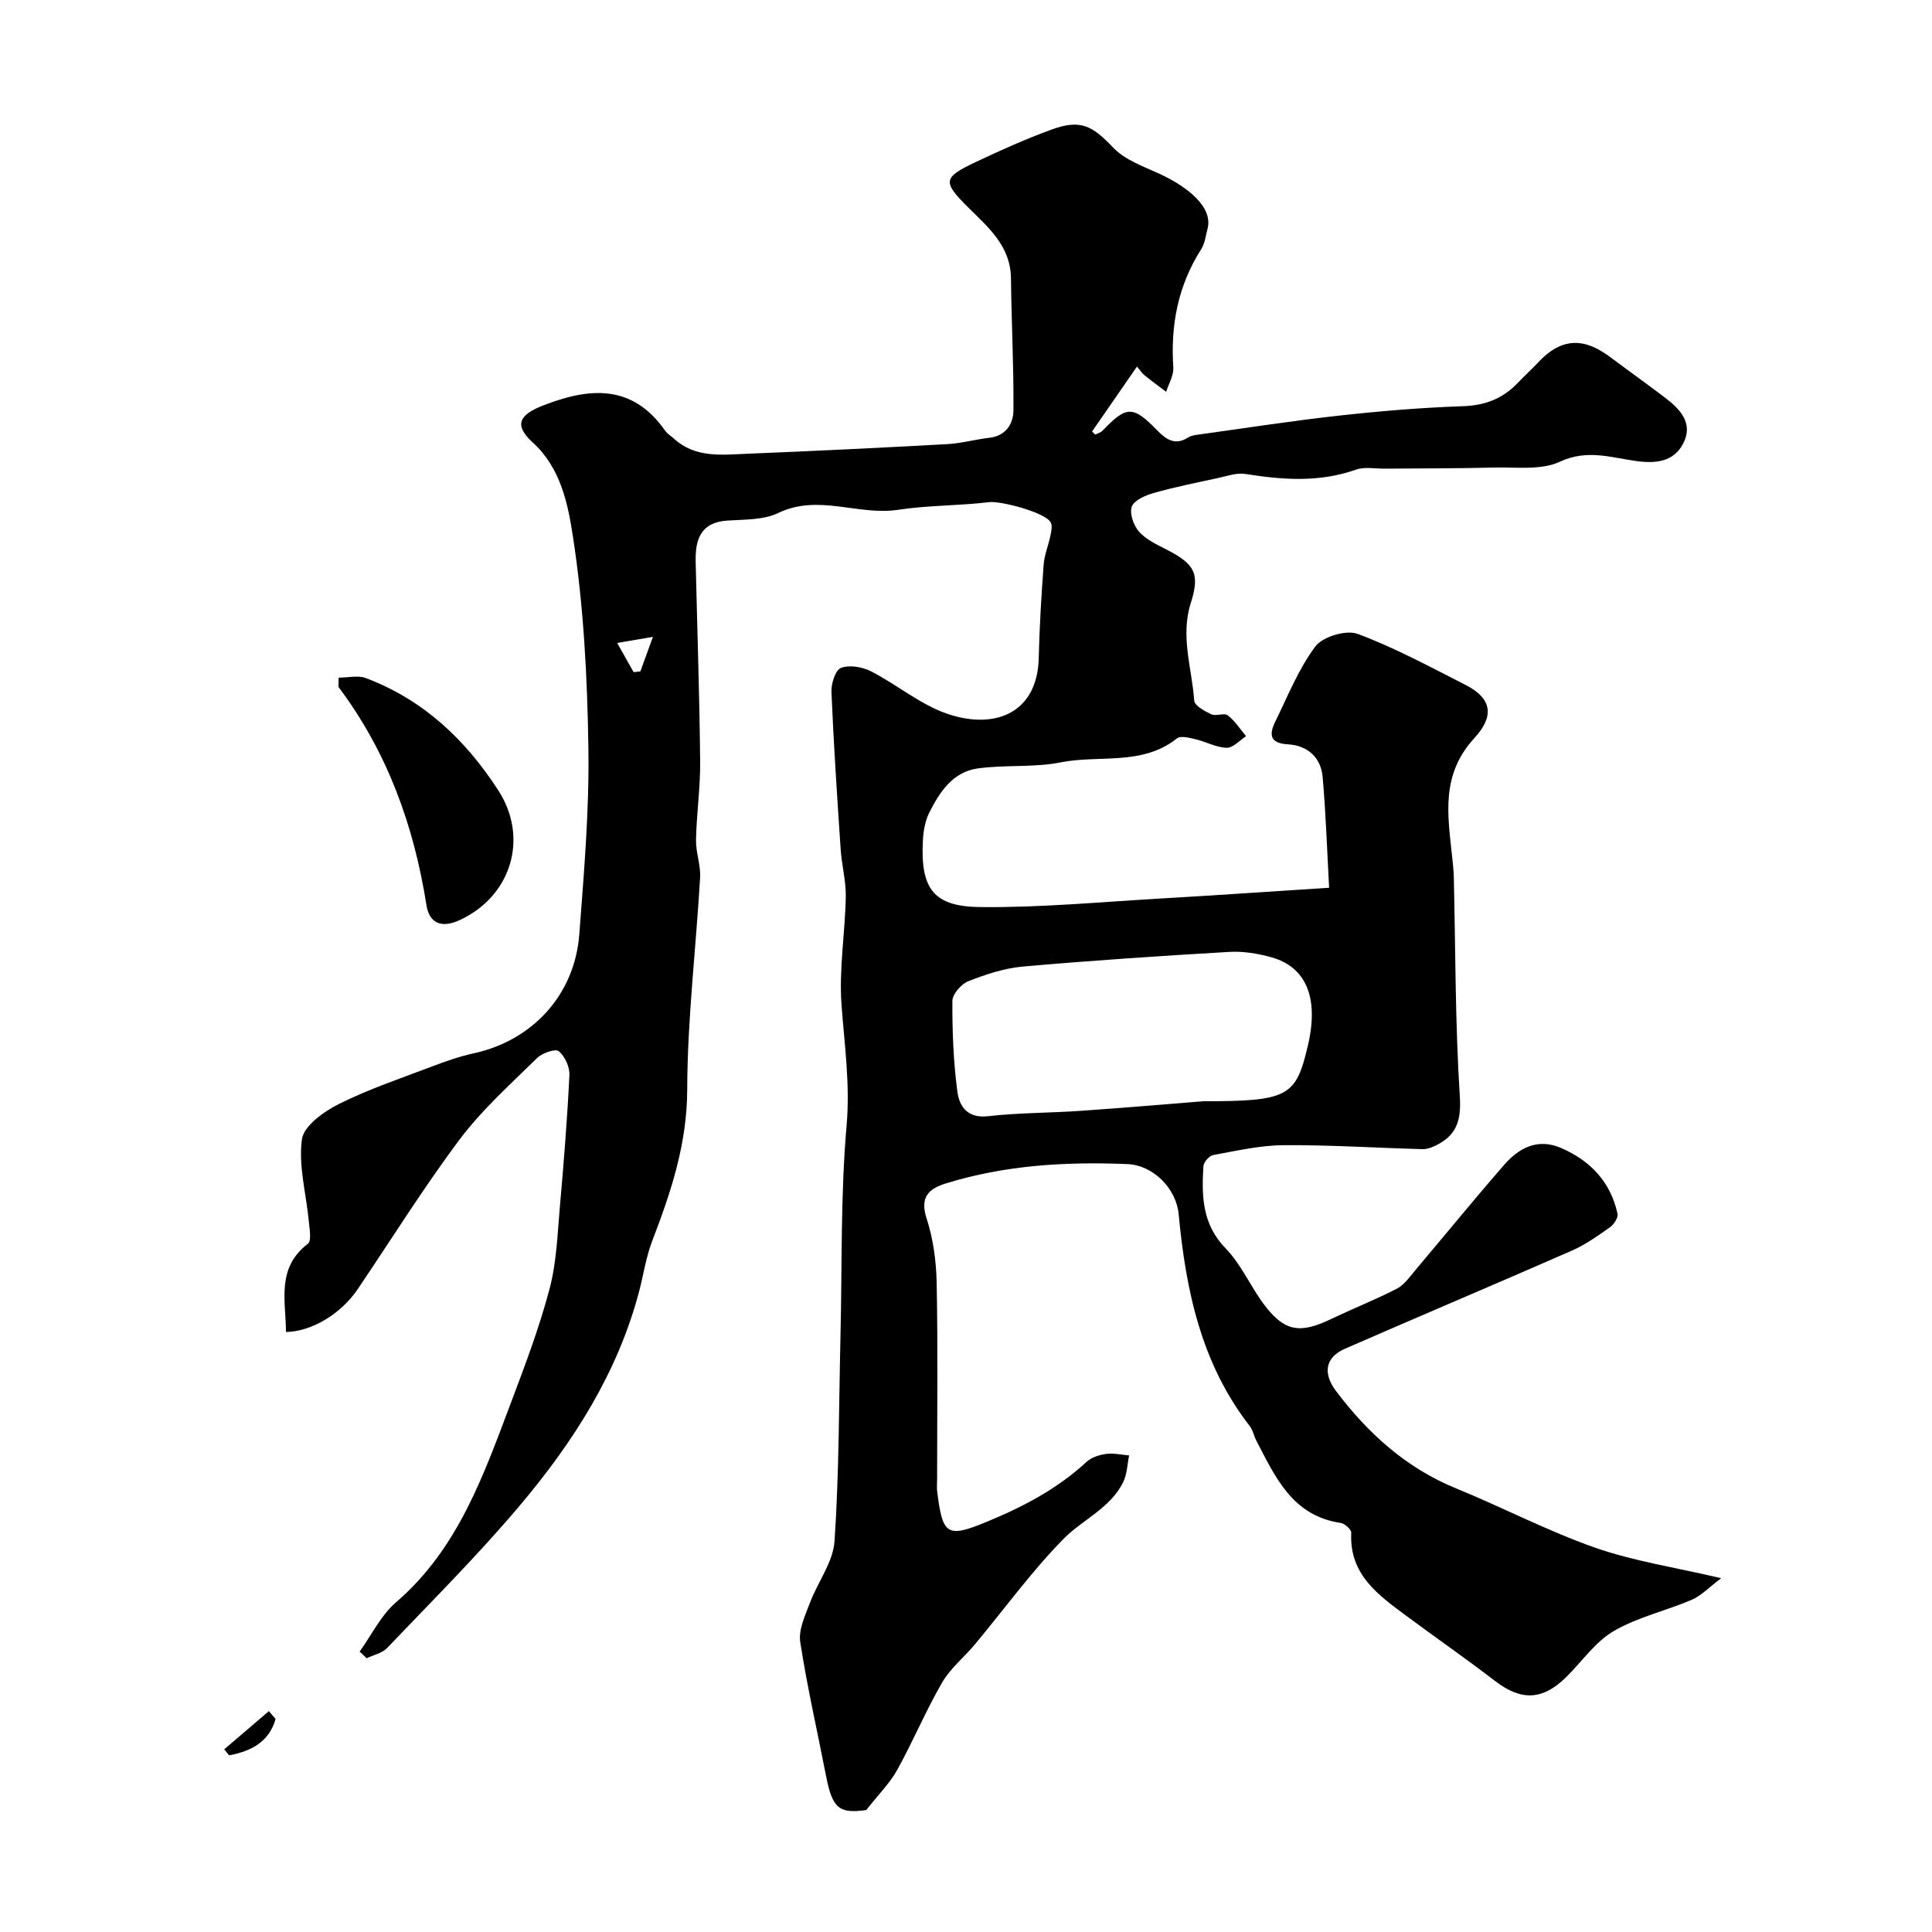 <svg enable-background="new 0 0 400 400" viewBox="0 0 400 400" xmlns="http://www.w3.org/2000/svg"><g fill="#000001"><path d="m74.46 341.95c2.48-3.45 4.41-7.53 7.54-10.22 12.92-11.11 18.17-26.47 23.89-41.59 2.91-7.71 5.83-15.46 7.92-23.41 1.44-5.49 1.61-11.34 2.12-17.05.8-9.02 1.52-18.05 1.96-27.09.08-1.68-.94-3.91-2.21-4.96-.68-.56-3.43.39-4.49 1.43-5.51 5.43-11.38 10.67-16 16.82-7.52 10.03-14.15 20.72-21.19 31.11-3.45 5.08-9.55 8.72-14.79 8.78-.04-6.47-2.03-13.25 4.53-18.26.8-.61.34-3.12.19-4.72-.54-5.66-2.17-11.44-1.42-16.91.39-2.8 4.58-5.78 7.72-7.34 6.24-3.11 12.92-5.34 19.46-7.83 2.72-1.03 5.5-2 8.34-2.62 12.2-2.64 20.96-12.11 21.91-24.66.97-12.84 2.08-25.73 1.88-38.58-.22-14.64-.98-29.38-3.21-43.82-1.02-6.62-2.48-14.11-8.31-19.42-3.89-3.54-2.92-5.68 2.09-7.64 9.62-3.76 18.49-4.52 25.31 5.18.46.66 1.22 1.11 1.84 1.67 4.38 4.01 9.79 3.35 15.01 3.13 13.87-.56 27.74-1.24 41.6-2 2.91-.16 5.78-.98 8.69-1.31 3.45-.4 4.96-2.93 4.98-5.67.08-9.11-.41-18.21-.51-27.32-.07-6.74-4.7-10.57-8.9-14.75-5.29-5.26-5.2-6.13 1.54-9.32 5.15-2.44 10.37-4.78 15.72-6.74 6.06-2.22 8.48-.82 12.8 3.72 2.44 2.56 6.27 3.9 9.64 5.45 5.73 2.64 11.12 6.88 9.89 11.4-.38 1.4-.54 2.98-1.29 4.16-4.8 7.51-6.38 15.7-5.79 24.5.11 1.64-.95 3.37-1.48 5.05-1.5-1.14-3.02-2.24-4.48-3.42-.5-.4-.86-.98-1.56-1.81-3.19 4.6-6.24 9.03-9.3 13.45.22.21.45.43.67.64.51-.27 1.13-.43 1.51-.82 4.95-5.19 6.29-5.23 11.32-.04 1.85 1.9 3.73 3.17 6.39 1.45.52-.33 1.21-.46 1.83-.55 9.83-1.36 19.63-2.89 29.49-3.98 8.5-.94 17.04-1.65 25.59-1.94 4.63-.16 8.29-1.6 11.39-4.88 1.38-1.45 2.87-2.79 4.24-4.25 5.83-6.24 10.88-4.03 15.15-.82 3.65 2.74 7.38 5.39 11.02 8.16 3.18 2.42 6 5.37 3.74 9.6-1.96 3.68-5.56 4.1-9.62 3.55-5.21-.7-10.21-2.51-15.86.13-3.9 1.83-9.07 1.09-13.68 1.21-7.52.2-15.06.16-22.58.23-1.99.02-4.17-.43-5.95.2-7.59 2.69-15.18 2.13-22.9.9-1.82-.29-3.83.44-5.73.85-4.43.96-8.88 1.85-13.23 3.08-1.72.49-4.06 1.48-4.56 2.83-.52 1.4.37 3.92 1.5 5.19 1.45 1.64 3.69 2.67 5.71 3.71 5.78 2.97 6.96 4.93 5 11.06-2.19 6.89.23 13.49.71 20.2.08 1.05 2.17 2.2 3.55 2.84.96.45 2.65-.36 3.39.21 1.49 1.15 2.56 2.85 3.8 4.32-1.34.86-2.69 2.43-4.01 2.4-2.15-.05-4.26-1.25-6.43-1.76-1.27-.3-3.11-.8-3.88-.18-7.21 5.74-16.06 3.36-24.07 4.96-5.61 1.12-11.56.45-17.25 1.27-5.09.73-7.83 4.89-9.96 9.15-.85 1.7-1.21 3.76-1.31 5.69-.58 10.35 2.45 13.75 11.91 13.85 12.53.13 25.07-1.07 37.61-1.79 11.33-.66 22.65-1.44 34.58-2.21-.43-7.87-.68-15.42-1.34-22.94-.36-4.06-3.14-6.52-7.16-6.75-3.96-.22-3.89-2.19-2.61-4.79 2.59-5.27 4.8-10.88 8.28-15.5 1.53-2.02 6.37-3.46 8.74-2.58 7.68 2.86 14.97 6.82 22.31 10.55 5.76 2.93 5.86 6.67 1.84 11.04-6.96 7.57-5.51 15.86-4.6 24.44.16 1.47.32 2.95.36 4.43.35 15.1.28 30.23 1.24 45.29.32 5.04-.69 8.09-4.99 10.18-.84.41-1.83.78-2.74.75-9.59-.26-19.18-.89-28.76-.82-4.87.03-9.74 1.16-14.57 2.04-.82.15-1.98 1.48-2.03 2.32-.37 6.13-.28 11.99 4.6 17 3.24 3.32 5.15 7.91 7.99 11.67 4.19 5.55 7.37 6.06 13.79 2.99 4.53-2.17 9.23-4.02 13.69-6.32 1.51-.78 2.63-2.42 3.78-3.79 6.15-7.27 12.17-14.67 18.43-21.85 3.07-3.52 6.95-5.57 11.78-3.48 6.08 2.63 10.25 7.04 11.68 13.61.18.81-.77 2.24-1.59 2.82-2.51 1.77-5.07 3.6-7.86 4.82-15.64 6.86-31.38 13.49-47.02 20.33-4 1.75-4.61 5.03-1.81 8.74 6.62 8.77 14.51 15.93 24.89 20.17 9.65 3.94 18.94 8.82 28.75 12.26 7.9 2.77 16.34 4.03 26.11 6.32-2.59 1.94-4.16 3.64-6.1 4.47-5.33 2.28-11.18 3.58-16.13 6.46-3.81 2.22-6.56 6.26-9.8 9.48-4.93 4.9-9.36 5.04-14.79.87-5.96-4.57-12.13-8.86-18.16-13.33-5.92-4.39-12.06-8.63-11.62-17.36.03-.66-1.33-1.91-2.17-2.03-9.99-1.46-13.53-9.45-17.48-17.04-.51-.99-.71-2.19-1.38-3.04-10.03-12.91-13.22-28.09-14.7-43.84-.5-5.34-5.26-10.16-10.65-10.38-12.71-.52-25.32.21-37.56 4.01-3.5 1.09-5.43 2.8-3.98 7.25 1.4 4.28 2.01 8.97 2.09 13.49.26 13.49.09 27 .09 40.5 0 .83-.09 1.68.01 2.5 1.12 9.07 2.03 9.7 10.15 6.36 7.65-3.15 14.72-6.85 20.81-12.48 1-.93 2.62-1.43 4.01-1.62 1.55-.21 3.18.18 4.77.31-.38 1.85-.41 3.87-1.22 5.51-2.67 5.45-8.44 7.77-12.41 11.82-6.63 6.77-12.25 14.53-18.34 21.84-2.22 2.66-5.06 4.92-6.75 7.86-3.39 5.86-6.01 12.15-9.29 18.08-1.51 2.73-3.82 5.01-6.41 8.31-5.56.78-7-.27-8.31-6.99-1.8-9.27-3.93-18.49-5.36-27.81-.39-2.53 1.01-5.45 1.98-8.04 1.62-4.33 4.83-8.47 5.12-12.83.96-14.22.9-28.52 1.24-42.79.34-14.43 0-28.93 1.26-43.28.74-8.51-.43-16.61-1.05-24.92-.55-7.41.74-14.93.88-22.41.06-3.28-.84-6.56-1.06-9.86-.73-10.85-1.45-21.7-1.91-32.56-.07-1.71.82-4.55 1.98-4.98 1.76-.66 4.41-.21 6.2.7 5.48 2.81 10.41 7.06 16.15 8.92 9.89 3.21 18.33-.53 18.59-11.66.15-6.43.54-12.87 1.01-19.28.15-2.03.98-4 1.4-6.02.18-.9.45-2.01.09-2.74-1.02-2.1-10.4-4.52-12.73-4.24-6.28.76-12.67.64-18.9 1.59-8.24 1.25-16.48-3.34-24.78.65-3.07 1.48-7 1.34-10.56 1.58-5.57.37-6.66 3.95-6.56 8.52.32 13.77.79 27.54.93 41.31.06 5.43-.75 10.86-.86 16.29-.05 2.59 1 5.22.85 7.79-.85 14.64-2.63 29.27-2.67 43.91-.03 11.21-3.35 21.2-7.24 31.3-1.27 3.31-1.79 6.91-2.69 10.36-4.42 16.89-13.61 31.25-24.66 44.36-8.67 10.3-18.25 19.83-27.55 29.59-1.02 1.07-2.8 1.42-4.22 2.11-.49-.45-.97-.91-1.46-1.37zm174.68-113.95c17.64 0 19.18-.95 21.66-11.6 2.27-9.73-.3-16.17-7.56-18.2-2.8-.78-5.83-1.29-8.71-1.12-14.28.83-28.55 1.78-42.79 3.04-3.82.34-7.65 1.61-11.25 3.03-1.47.58-3.3 2.67-3.31 4.08-.03 6.25.21 12.55 1.03 18.75.39 3.01 2.03 5.61 6.33 5.12 6.44-.73 12.96-.67 19.44-1.13 9.33-.65 18.66-1.45 25.16-1.97zm-117.95-88.84c.46-.05.93-.1 1.39-.15.72-1.98 1.44-3.96 2.6-7.15-2.97.51-4.94.84-7.4 1.26 1.39 2.44 2.4 4.24 3.41 6.04z"/><path d="m70.11 140.3c2.01 0 4.02-.52 5.61.08 11.89 4.48 20.64 12.72 27.46 23.28 6.37 9.86 2.66 21.93-8.03 26.85-4.05 1.86-6.31.33-6.85-3.06-2.6-16.5-8.1-31.74-18.19-45.18-.07-.1 0-.32 0-1.97z"/><path d="m46.42 362.18c3.08-2.64 6.17-5.27 9.25-7.91.46.55.92 1.09 1.39 1.64-1.33 4.66-4.99 6.66-9.62 7.51-.34-.41-.68-.83-1.02-1.24z"/></g></svg>